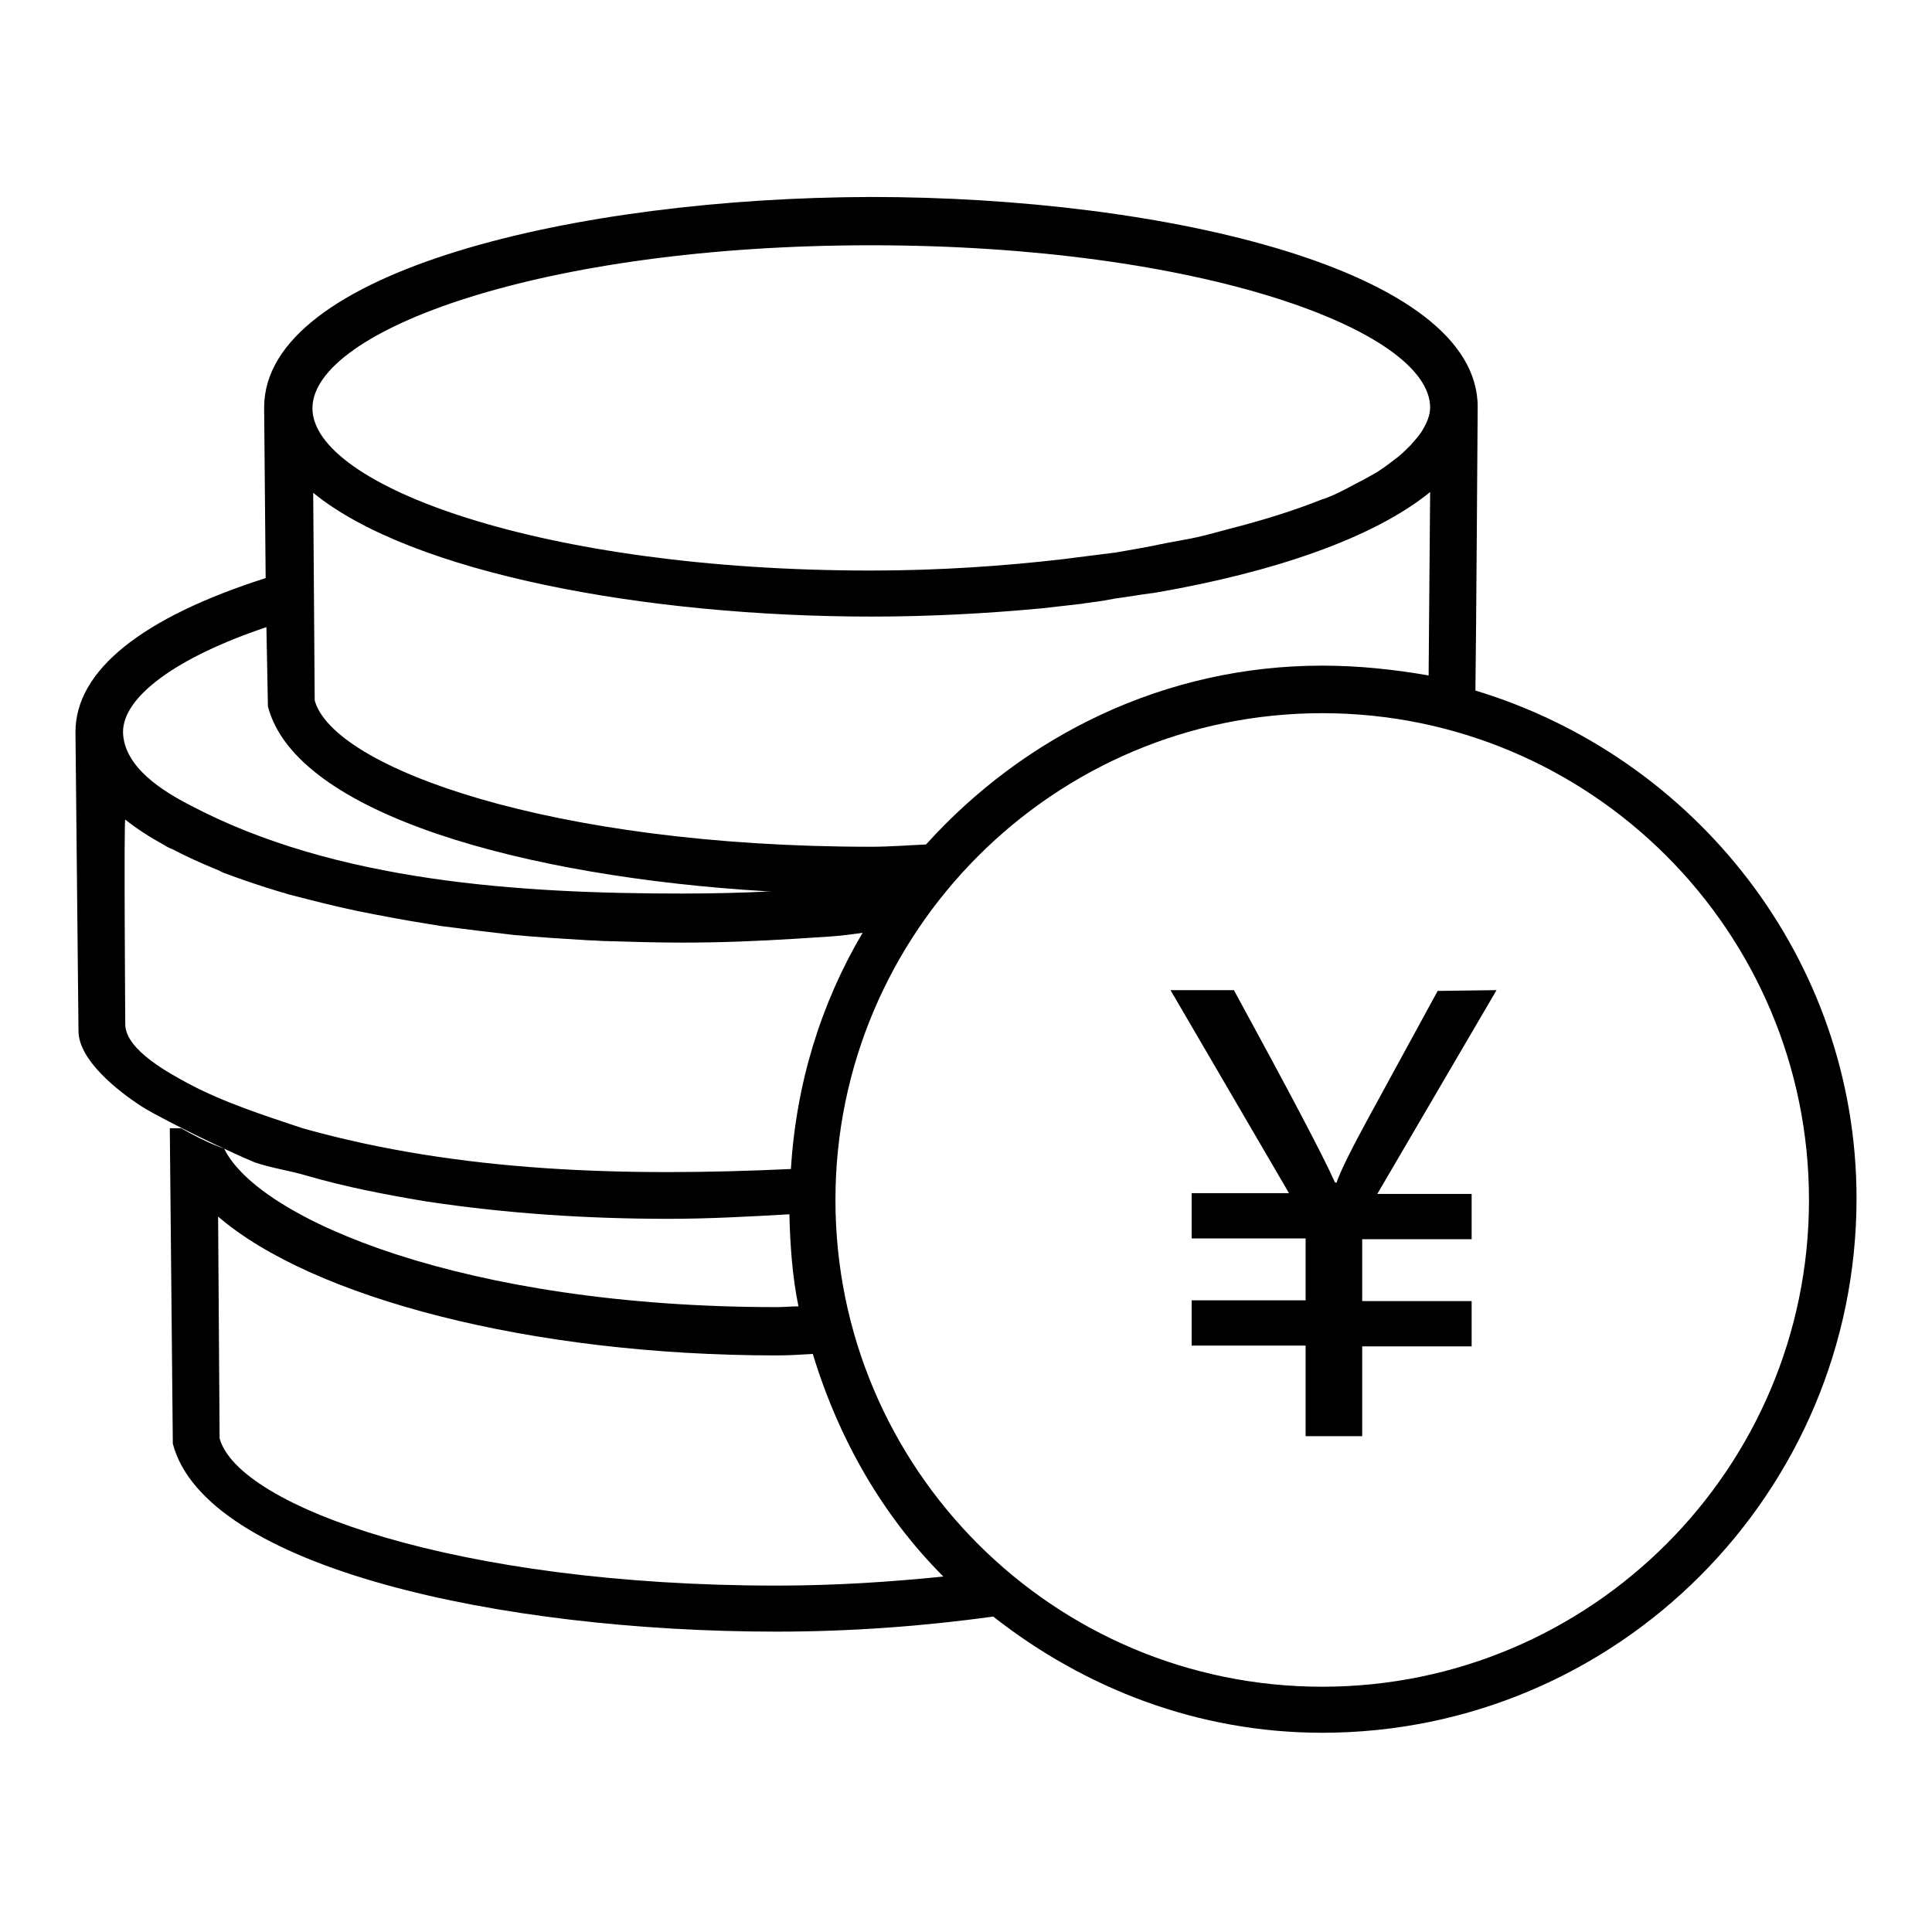 <?xml version="1.0" encoding="utf-8"?>
<!-- Svg Vector Icons : http://www.onlinewebfonts.com/icon -->
<!DOCTYPE svg PUBLIC "-//W3C//DTD SVG 1.1//EN" "http://www.w3.org/Graphics/SVG/1.1/DTD/svg11.dtd">
<svg version="1.1" xmlns="http://www.w3.org/2000/svg" xmlns:xlink="http://www.w3.org/1999/xlink" x="0px" y="0px" viewBox="0 0 256 256" enable-background="new 0 0 256 256" xml:space="preserve">
<g> <path fill="#000000" d="M198.3,131.2l-15.8,27H195v6h-14.5v8.2H195v6h-14.5v11.9H173v-12h-15.1v-6H173v-8.2h-15.1v-6h12.9 l-15.7-26.9h8.4c7.3,13.4,11.8,21.9,13.4,25.5h0.2c0.5-1.5,2-4.5,4.4-8.9l9-16.5L198.3,131.2L198.3,131.2L198.3,131.2L198.3,131.2z  M195.5,91.5c0.1-6.6,0.3-37.4,0.3-37.6c0-18.1-41.4-27.8-80.4-27.8C76.4,26.2,35,35.9,35,54l0.2,22.6C18.9,81.8,10,88.8,10,97 c0,0,0.4,39.6,0.4,39.6c0,3.9,5.3,8,8.2,9.9c1.3,0.9,7,3.8,11.1,5.7c-0.3-0.1-0.6-0.2-0.8-0.3c-1.8-0.7-3.3-1.5-4.9-2.4h-1.5v0.1 l0.4,41.7c4.3,16.4,43.4,24.9,80,24.9c9.6,0,19.4-0.7,28.7-2c12.1,9.5,27.1,15.4,43.6,15.4c39.1,0,70.8-31.8,70.8-70.8 C246,127.1,224.6,100.3,195.5,91.5L195.5,91.5L195.5,91.5z M175.2,88.2c-20.9,0-39.5,9.3-52.5,23.7c-2.4,0.1-4.8,0.3-7.3,0.3 c-42.4,0-71.3-10.5-73.7-19.4l-0.1-14l-0.1-13.5c13.1,10.7,44.2,16.4,74,16.4c7.6,0,15.2-0.4,22.6-1.1c1.7-0.2,3.5-0.4,5.3-0.6 c0.4-0.1,0.9-0.1,1.3-0.2c1-0.1,2.1-0.3,3.1-0.5c1.6-0.2,3.2-0.5,4.8-0.7c0.2,0,0.5-0.1,0.7-0.1c15.5-2.7,28.7-7.2,36.2-13.3 l-0.2,24.3C184.7,88.7,180,88.2,175.2,88.2L175.2,88.2L175.2,88.2z M115.4,32.5c43.7,0,74.1,11.3,74.1,21.5c0,1.1-0.5,2.2-1.2,3.3 c-0.4,0.6-0.9,1.1-1.4,1.7c-0.5,0.5-1,1-1.6,1.5c-0.9,0.7-1.8,1.4-2.9,2.1c-0.5,0.3-1.1,0.6-1.8,1c-1.4,0.7-2.7,1.5-4.4,2.2 c-0.3,0.1-0.7,0.3-1.1,0.4c-3.5,1.4-7.6,2.7-12.3,3.9c-1.1,0.3-2.2,0.6-3.4,0.9c-2,0.5-4.3,0.8-6.5,1.3c-1.6,0.3-3.2,0.6-5,0.9 c-2.3,0.3-4.7,0.6-7.1,0.9c-7.8,0.9-16.3,1.5-25.4,1.5c-43.7,0-74-11.3-74-21.5C41.4,43.8,71.8,32.5,115.4,32.5L115.4,32.5 L115.4,32.5z M16.3,97c0-4.7,7.1-9.9,19-13.9l0.2,10.5c3.7,14.3,34.1,22.6,66.1,24.5c0.3,0,0.5,0,0.8,0c-3.9,0.2-7.9,0.3-12,0.3 c-21.3,0-45.9-1.5-65.2-11.7C21.7,104.9,16.4,101.7,16.3,97L16.3,97L16.3,97L16.3,97z M25,143.6c-2.4-1.3-8.3-4.4-8.4-7.8 c0,0-0.2-27.4,0-27.2c1.5,1.2,3.2,2.3,5.2,3.4c0.3,0.2,0.7,0.4,1,0.5c1.9,1,3.9,1.9,6.1,2.8c0.2,0.1,0.4,0.2,0.6,0.3 c2.4,0.9,5,1.8,7.7,2.6c0.5,0.1,0.9,0.3,1.4,0.4c2.7,0.7,5.4,1.4,8.7,2.1c3,0.6,6.1,1.2,9.3,1.7c0.6,0.1,1.2,0.2,1.8,0.3 c3.1,0.4,6.3,0.8,9.8,1.2c3.3,0.3,6.6,0.5,9.9,0.7c0.8,0,1.5,0.1,2.3,0.1c3.3,0.1,6.7,0.2,10,0.2c5.1,0,10-0.2,14.8-0.5 c1.6-0.1,3.1-0.2,4.7-0.3c1.5-0.1,3-0.3,4.4-0.5c-5.5,9.3-8.8,19.9-9.5,31.3c-21.6,1-43.7,0.5-64.7-5.4 C35,147.8,29.7,146.1,25,143.6L25,143.6L25,143.6z M104.6,160.9c0.1,4.2,0.4,8.3,1.2,12.2c-1,0-1.9,0.1-2.9,0.1 c-41.3,0-68.6-11.6-73.2-21c1.9,0.9,3.5,1.6,4,1.8c2.3,0.8,4.7,1.1,7,1.8c5.2,1.5,10.4,2.5,15.8,3.4c10.6,1.6,21.3,2.3,32.1,2.3 C93.9,161.5,99.3,161.2,104.6,160.9L104.6,160.9L104.6,160.9z M29.1,190.6l-0.2-29.4c12.4,10.7,41.3,18.4,74,18.4 c1.6,0,3.2-0.1,4.8-0.2c3.4,11.2,9.2,21.4,17.3,29.5c-6.9,0.7-14.2,1.2-22.1,1.2C60.5,210.1,31.6,199.6,29.1,190.6L29.1,190.6 L29.1,190.6z M175.2,223.5c-35.6,0-64.5-28.9-64.5-64.5c0-35.5,28.9-64.5,64.5-64.5c35.6,0,64.5,28.9,64.5,64.5 C239.7,194.6,210.8,223.5,175.2,223.5L175.2,223.5L175.2,223.5z"/></g>
</svg>